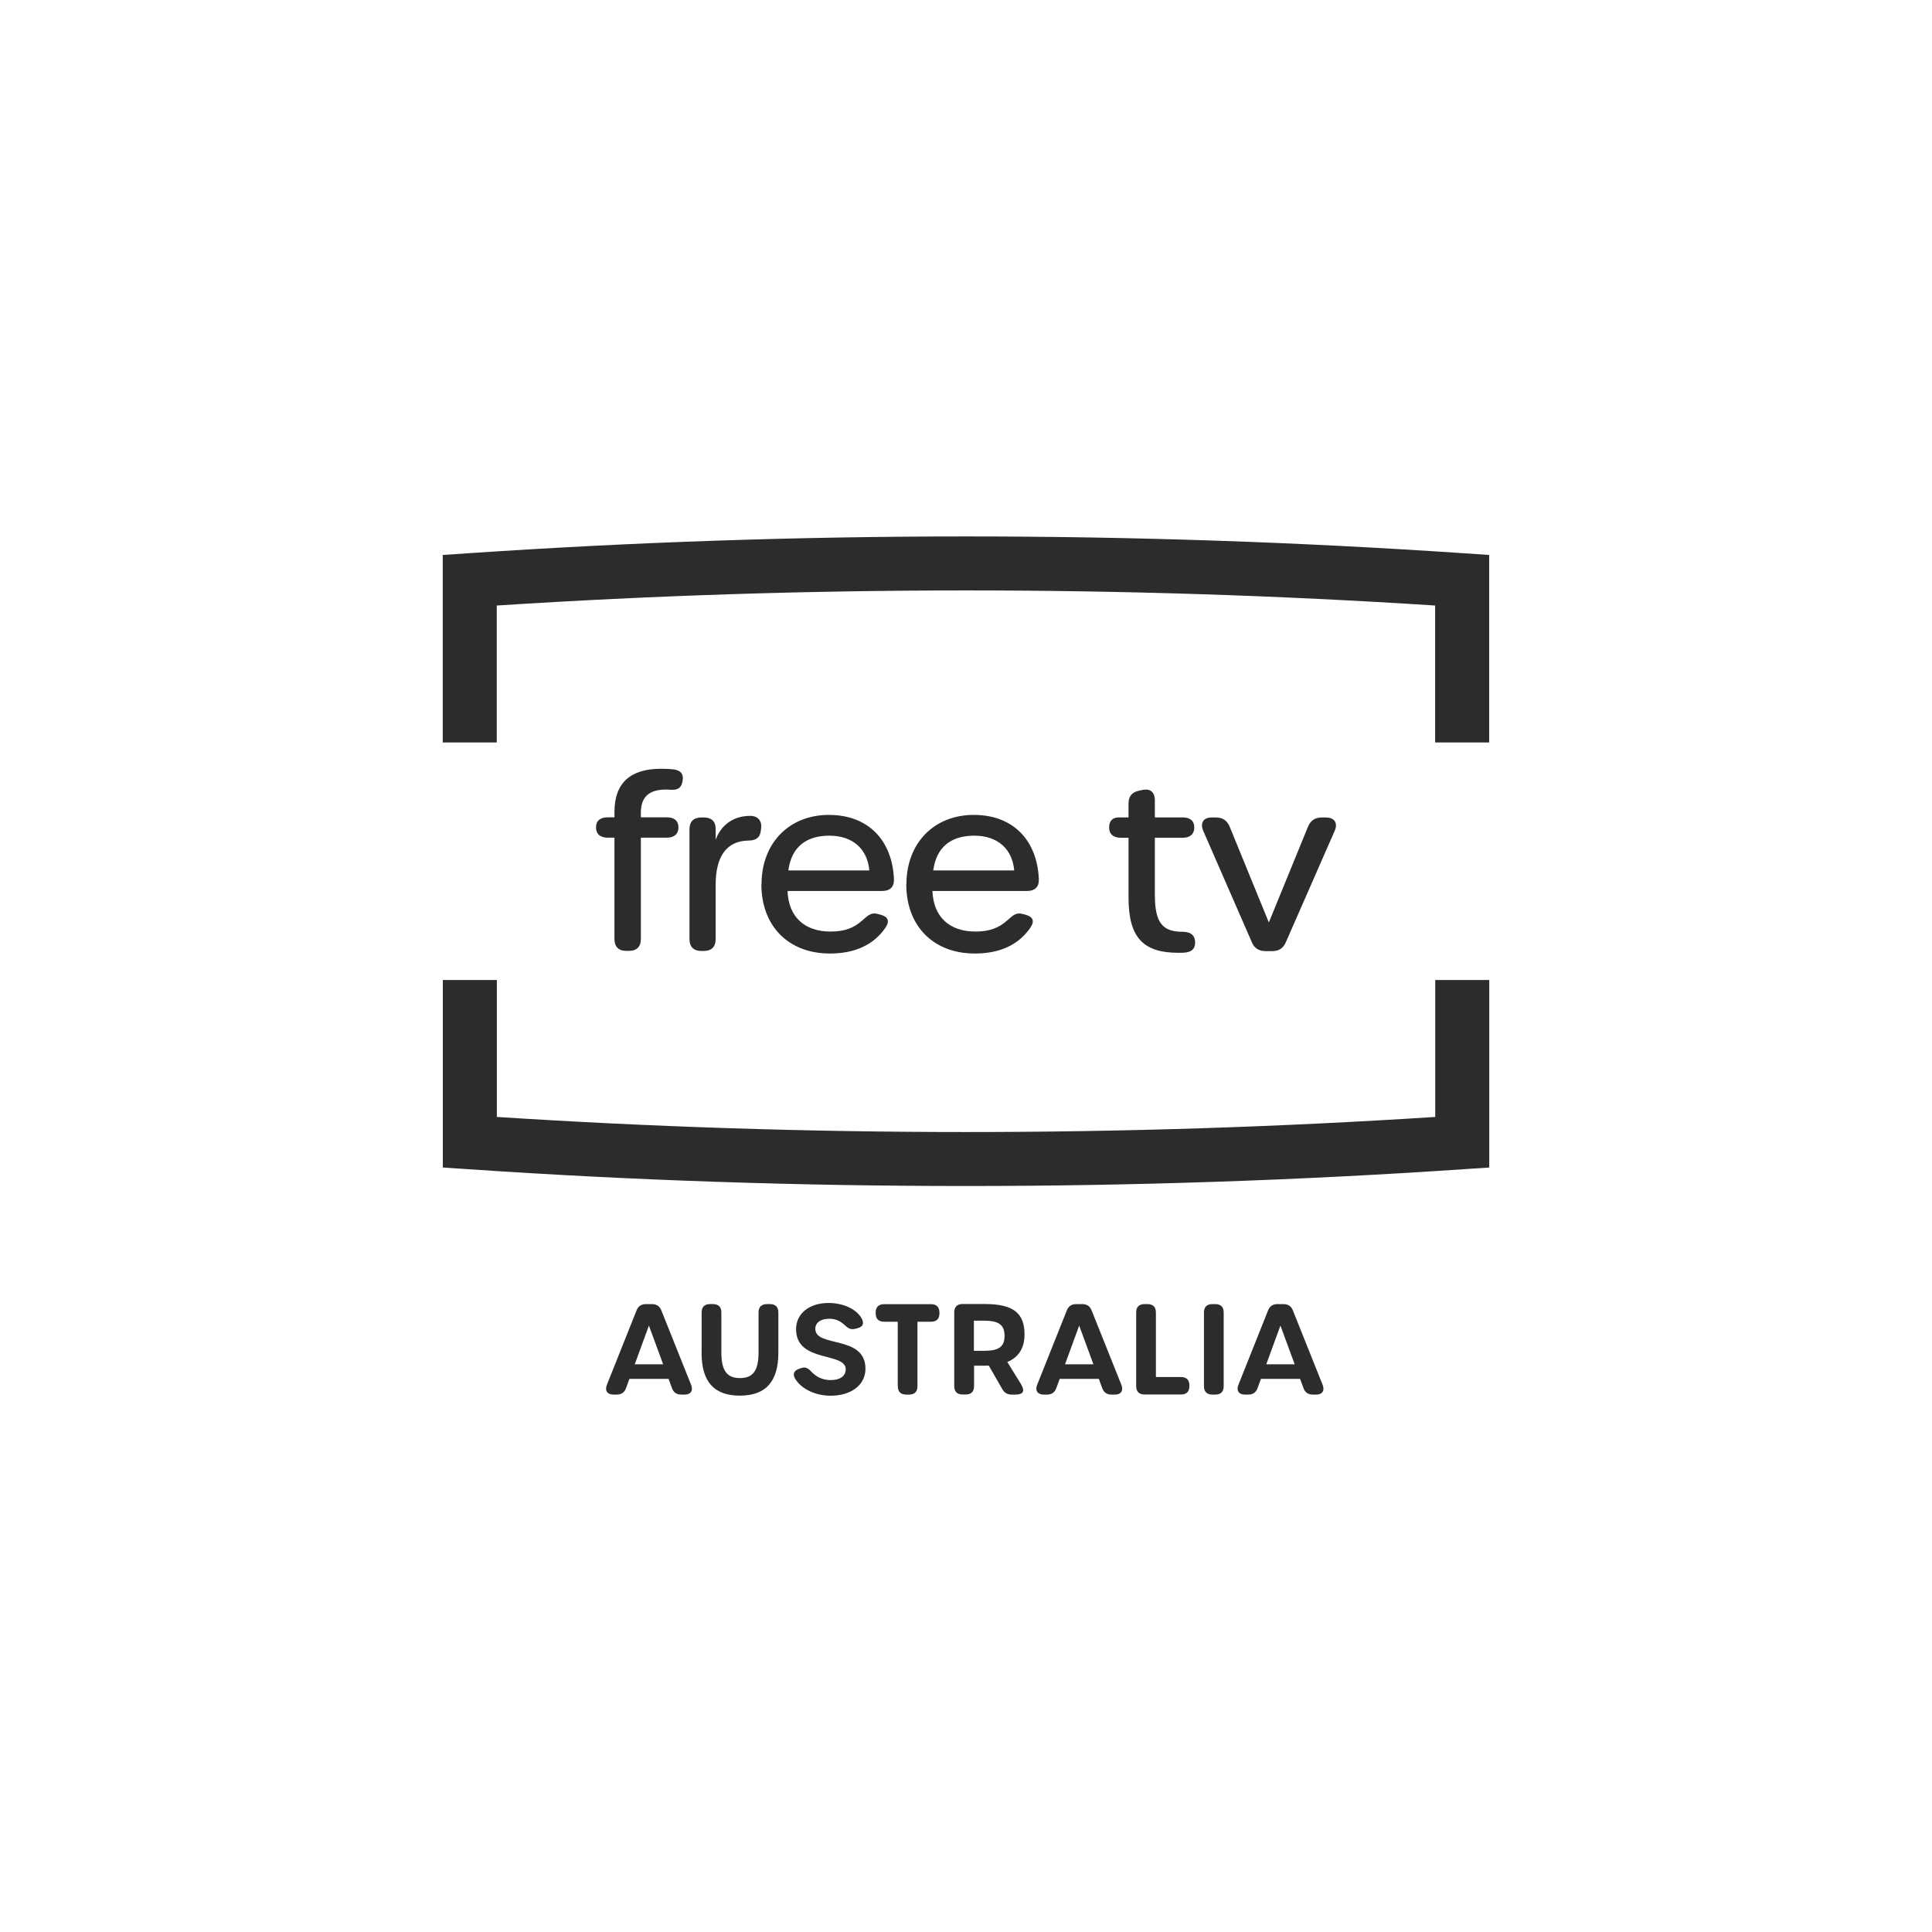 <?xml version="1.0" encoding="UTF-8"?><svg id="Layer_1" xmlns="http://www.w3.org/2000/svg" viewBox="0 0 240 240"><defs><style>.cls-1{fill:#2c2c2c;}</style></defs><path class="cls-1" d="M76.33,116.67v-12.61h-.84c-.93,0-1.45-.46-1.45-1.28s.52-1.25,1.45-1.25h.84v-.67c0-3.56,1.94-5.36,5.77-5.36,.46,0,.99,.01,1.45,.06,1.02,.1,1.39,.61,1.25,1.42-.14,.84-.51,1.17-1.43,1.13-.26-.01-.4-.03-.63-.03-2.12,0-3.13,.93-3.13,2.87v.58h3.22c.93,0,1.45,.43,1.45,1.25s-.52,1.28-1.45,1.28h-3.22v12.61c0,.93-.52,1.45-1.45,1.45h-.38c-.93,0-1.45-.52-1.45-1.45Zm18.22-13.76l-.03,.23c-.09,.93-.64,1.28-1.59,1.28-2.72,.06-4.03,2.03-4.03,5.51v6.75c0,.93-.52,1.45-1.45,1.45h-.35c-.93,0-1.45-.52-1.45-1.45v-13.68c0-.93,.52-1.45,1.45-1.45h.35c.93,0,1.45,.49,1.45,1.39v1.39c.52-1.48,1.86-2.98,4.29-2.98,.98,0,1.48,.64,1.36,1.56Zm.05,6.93c0-5.1,3.42-8.61,8.37-8.61s7.88,3.22,8.08,8c.03,.96-.52,1.45-1.45,1.45h-11.77c.12,3.22,2.12,5.04,5.33,5.04,1.8,0,2.93-.46,3.97-1.39,.64-.55,1.04-1.01,1.85-.81l.35,.09c1.01,.26,1.22,.81,.67,1.62-1.45,2.14-3.8,3.22-6.9,3.22-5.16,0-8.52-3.42-8.52-8.61Zm13.39-1.71c-.23-2.64-2.03-4.32-4.96-4.32s-4.72,1.45-5.1,4.32h10.06Zm4.61,1.71c0-5.1,3.42-8.61,8.37-8.61s7.88,3.22,8.08,8c.03,.96-.52,1.45-1.45,1.45h-11.77c.12,3.22,2.12,5.04,5.33,5.04,1.8,0,2.93-.46,3.97-1.39,.64-.55,1.04-1.01,1.85-.81l.35,.09c1.01,.26,1.22,.81,.67,1.62-1.45,2.14-3.8,3.22-6.9,3.22-5.16,0-8.52-3.42-8.52-8.61Zm13.39-1.71c-.23-2.64-2.03-4.32-4.96-4.32s-4.72,1.45-5.1,4.32h10.06Zm14.2,3.39v-7.45h-.96c-.93,0-1.45-.46-1.45-1.28s.43-1.25,1.22-1.25h1.19v-1.74c0-.87,.43-1.39,1.27-1.57l.41-.09c1.01-.23,1.59,.26,1.59,1.28v2.12h3.45c.93,0,1.45,.43,1.45,1.25s-.52,1.28-1.45,1.28h-3.45v7.07c0,3.42,.9,4.61,3.42,4.61,.9,0,1.48,.32,1.57,1.1,.09,.88-.3,1.39-1.22,1.48-.29,.03-.58,.03-.84,.03-4.26,0-6.2-1.77-6.2-6.84Zm15.32,5.53l-6.03-13.82c-.43-.99,0-1.68,1.04-1.68h.55c.81,0,1.36,.38,1.68,1.13l4.87,11.91,4.87-11.91c.32-.75,.87-1.13,1.68-1.13h.52c1.1,0,1.54,.7,1.1,1.68l-6.06,13.82c-.32,.75-.87,1.1-1.68,1.1h-.84c-.81,0-1.39-.35-1.71-1.1Zm29.49-48.11l-3.13-.21c-41.05-2.79-82.69-2.79-123.74,0l-3.13,.21v23.29h6.71v-17.01c38.7-2.5,77.88-2.5,116.57,0v17.01h6.71v-23.29Zm-3.13,76.3l3.13-.21v-23.29h-6.71v17.01c-38.7,2.5-77.88,2.5-116.57,0v-17.01h-6.71v23.29l3.13,.21c20.53,1.4,41.2,2.09,61.87,2.09s41.34-.7,61.87-2.09Z"/><g><path class="cls-1" d="M85.06,173.24h-.43c-.59,0-.98-.27-1.17-.84l-.41-1.11h-4.86l-.41,1.11c-.19,.57-.58,.84-1.17,.84h-.41c-.76,0-1.09-.49-.82-1.19l3.68-9.23c.21-.56,.6-.82,1.19-.82h.73c.59,0,.98,.26,1.19,.82l3.69,9.23c.27,.71-.05,1.19-.8,1.19Zm-2.68-3.76l-1.77-4.81-1.76,4.81h3.53Z"/><path class="cls-1" d="M87.16,168.02v-4.99c0-.67,.37-1.03,1.03-1.03h.39c.67,0,1.03,.37,1.03,1.03v4.98c0,2.26,.7,3.18,2.31,3.18s2.31-.92,2.31-3.17v-4.99c0-.67,.37-1.03,1.03-1.03h.4c.67,0,1.03,.37,1.03,1.03v5c0,3.64-1.6,5.34-4.78,5.34s-4.76-1.68-4.76-5.35Z"/><path class="cls-1" d="M103.19,173.38c-1.91,0-3.64-.84-4.4-2.09-.37-.6-.16-1.05,.52-1.27l.21-.07c.55-.18,.85,0,1.3,.47,.61,.65,1.41,1.02,2.35,1.02,1.19,0,1.89-.5,1.89-1.34,0-2.19-6.17-.76-6.17-4.98,0-1.95,1.65-3.26,4.03-3.26,1.77,0,3.38,.71,4.07,1.84,.41,.66,.23,1.13-.49,1.3l-.26,.07c-.68,.15-.92-.13-1.39-.53-.53-.47-1.08-.72-1.83-.72-1.07,0-1.74,.48-1.74,1.25,0,2.38,6.23,.72,6.23,4.96,0,2.02-1.78,3.35-4.33,3.35h0Z"/><path class="cls-1" d="M111.52,172.21v-8.02h-1.71c-.67,0-1.03-.37-1.03-1.03v-.12c0-.67,.37-1.03,1.03-1.03h5.86c.67,0,1.03,.37,1.03,1.03v.12c0,.67-.37,1.03-1.03,1.03h-1.7v8.02c0,.67-.37,1.03-1.03,1.03h-.38c-.67,0-1.03-.37-1.03-1.03Z"/><path class="cls-1" d="M126.86,172c.47,.81,.26,1.24-.72,1.24h-.46c-.58,0-.95-.25-1.21-.75l-1.64-2.85c-.17,0-.35,.01-.53,.01h-1.3v2.55c0,.67-.37,1.03-1.03,1.03h-.4c-.67,0-1.03-.37-1.03-1.03v-9.18c0-.67,.37-1.03,1.03-1.03h2.78c3.64,0,4.92,1.22,4.92,3.78,0,1.62-.67,2.81-2.14,3.42l1.74,2.81Zm-2.07-6.06c0-1.39-.78-1.88-2.51-1.88h-1.3v3.74h1.3c1.73,0,2.51-.46,2.51-1.86Z"/><path class="cls-1" d="M138.51,173.24h-.43c-.59,0-.98-.27-1.17-.84l-.41-1.11h-4.86l-.41,1.11c-.19,.57-.58,.84-1.17,.84h-.41c-.76,0-1.09-.49-.82-1.19l3.68-9.23c.21-.56,.6-.82,1.19-.82h.73c.59,0,.98,.26,1.19,.82l3.69,9.23c.27,.71-.05,1.19-.8,1.19Zm-2.68-3.76l-1.77-4.81-1.76,4.81h3.53Z"/><path class="cls-1" d="M141.14,172.21v-9.18c0-.67,.37-1.03,1.03-1.03h.39c.67,0,1.03,.37,1.03,1.03v8.03h3.13c.67,0,1.03,.37,1.03,1.03v.11c0,.67-.37,1.03-1.03,1.03h-4.55c-.67,0-1.03-.37-1.03-1.03Z"/><path class="cls-1" d="M149.56,172.21v-9.18c0-.67,.37-1.03,1.03-1.03h.39c.67,0,1.03,.37,1.03,1.03v9.18c0,.67-.37,1.03-1.03,1.03h-.39c-.67,0-1.03-.37-1.03-1.03Z"/><path class="cls-1" d="M163.51,173.24h-.43c-.59,0-.98-.27-1.17-.84l-.41-1.11h-4.86l-.41,1.11c-.19,.57-.58,.84-1.17,.84h-.41c-.76,0-1.09-.49-.82-1.19l3.68-9.23c.21-.56,.6-.82,1.19-.82h.73c.59,0,.98,.26,1.19,.82l3.69,9.23c.27,.71-.05,1.19-.8,1.19Zm-2.68-3.76l-1.77-4.81-1.76,4.81h3.53Z"/></g></svg>